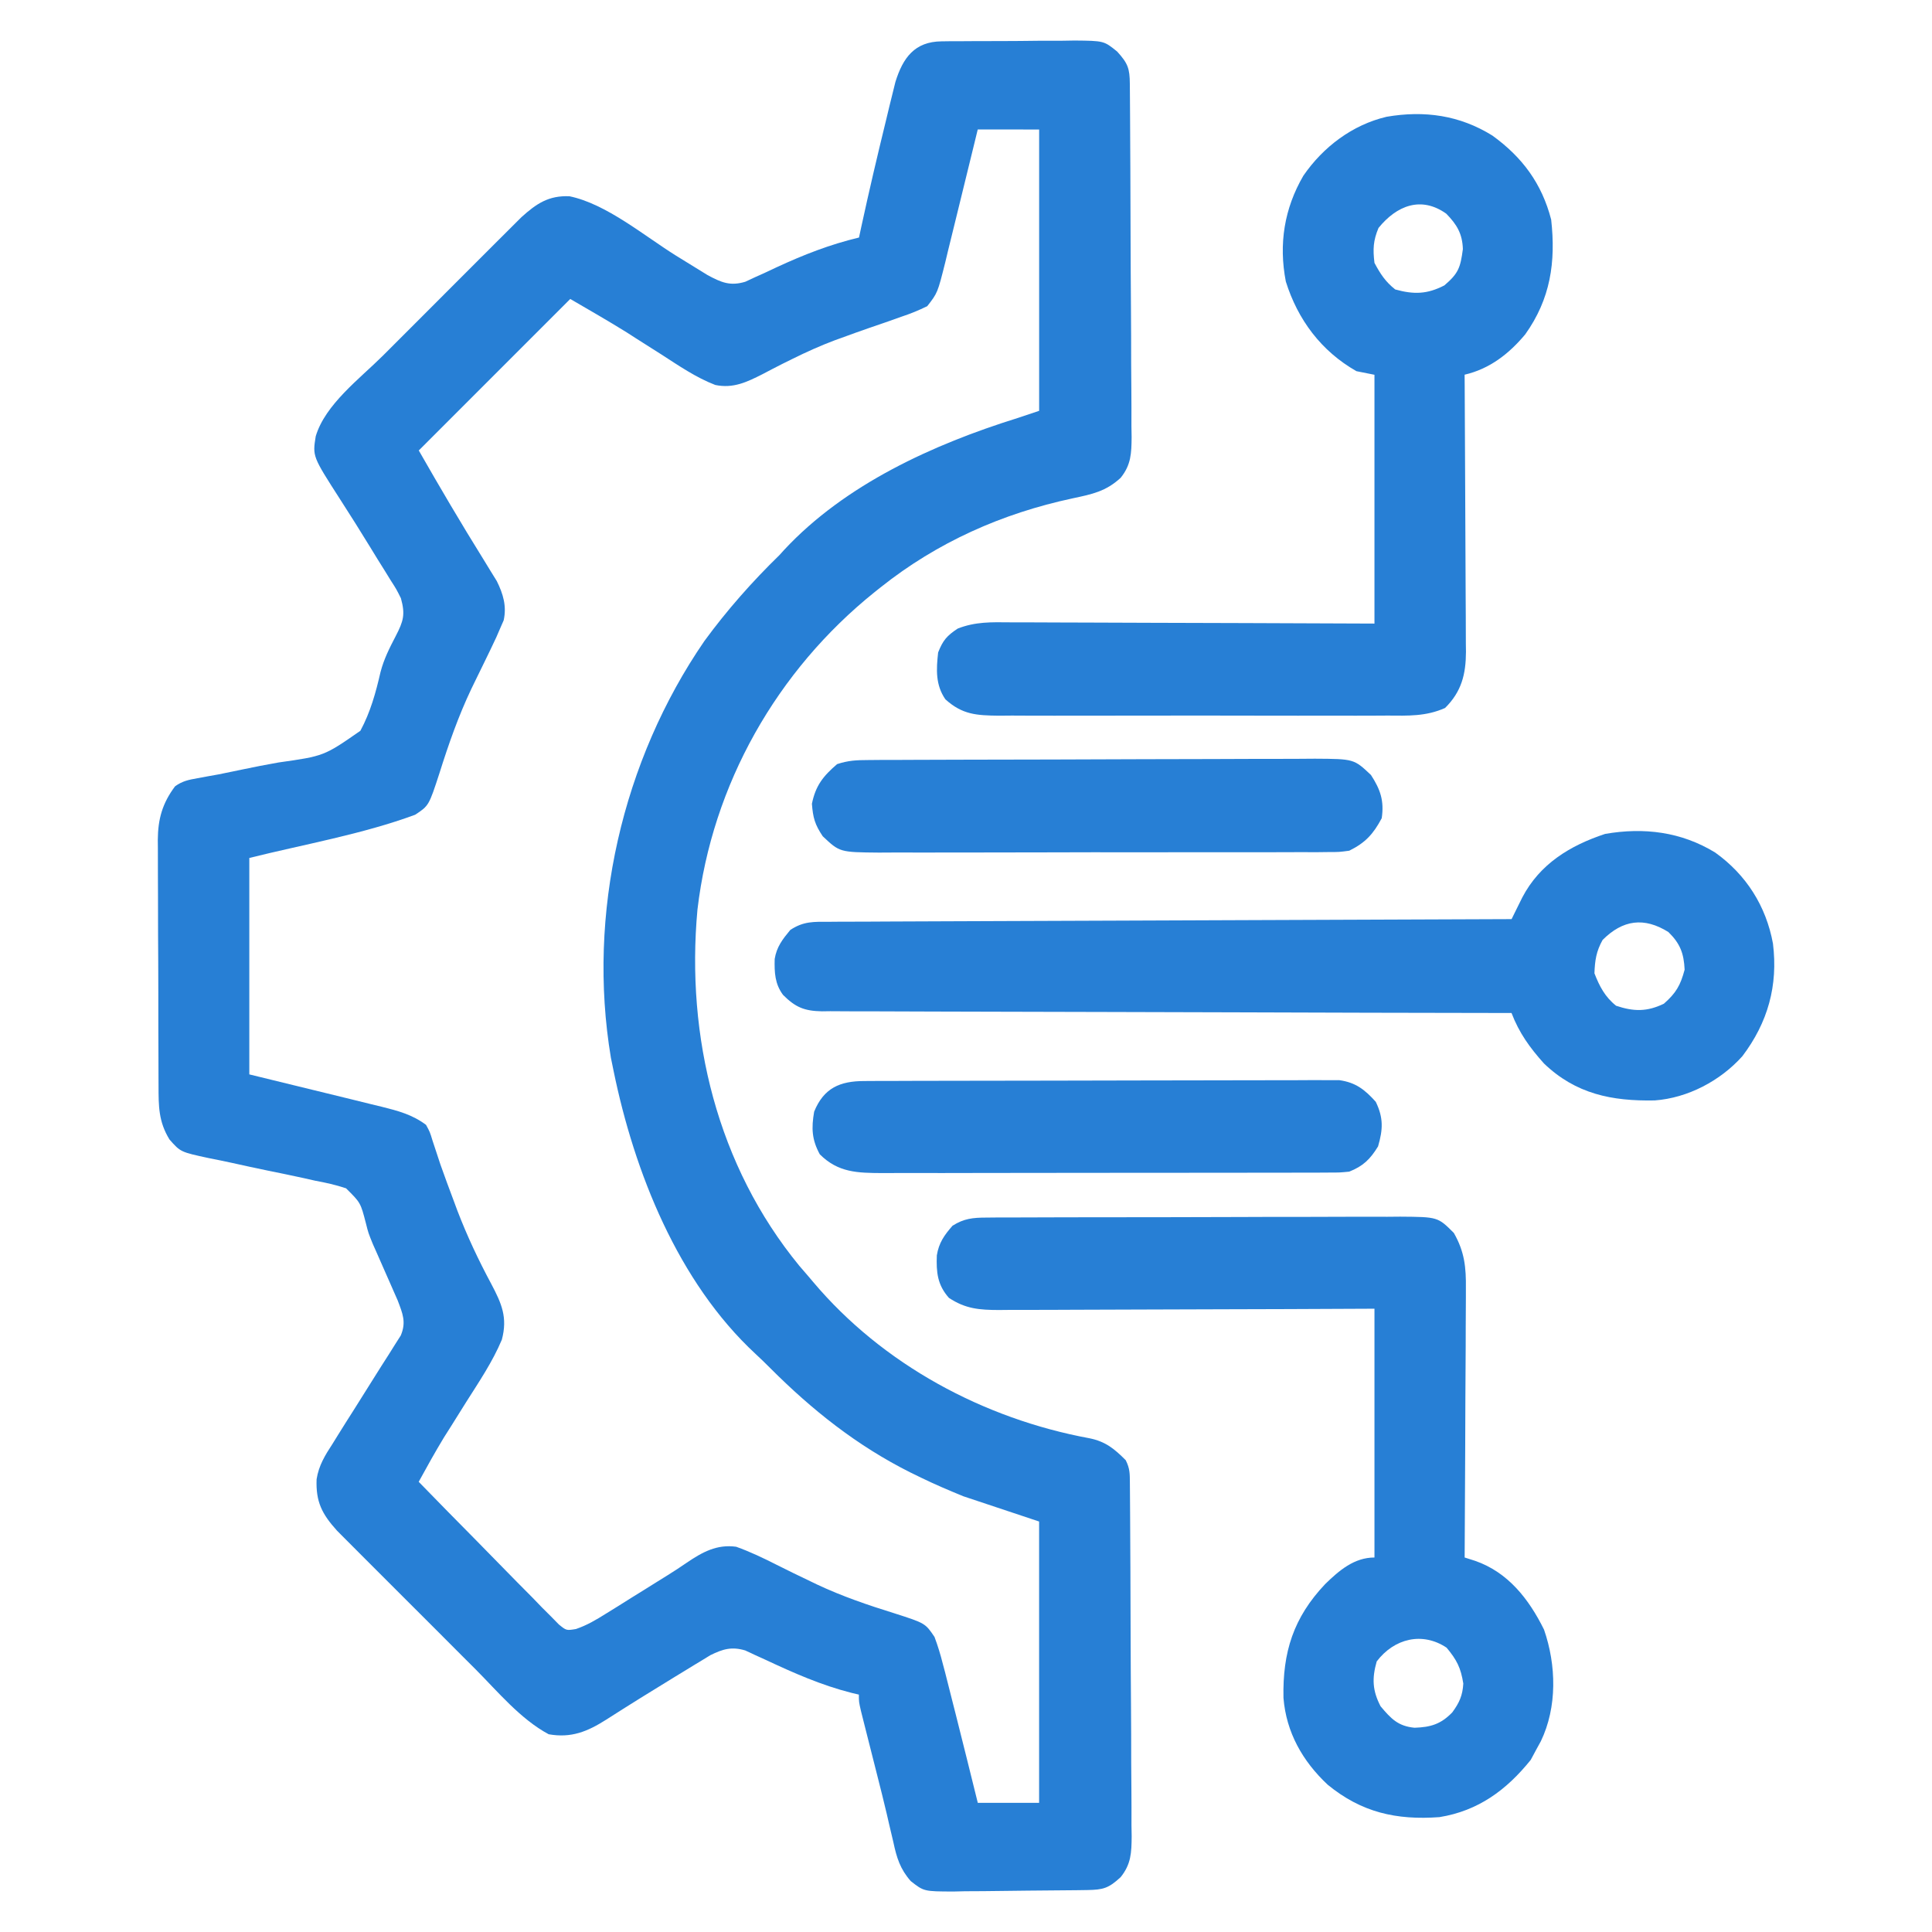 <?xml version="1.0" encoding="utf-8"?>
<!-- Generator: Adobe Illustrator 16.0.0, SVG Export Plug-In . SVG Version: 6.00 Build 0)  -->
<!DOCTYPE svg PUBLIC "-//W3C//DTD SVG 1.1//EN" "http://www.w3.org/Graphics/SVG/1.1/DTD/svg11.dtd">
<svg version="1.1" id="Layer_1" xmlns="http://www.w3.org/2000/svg" xmlns:xlink="http://www.w3.org/1999/xlink" x="0px" y="0px"
	 width="50px" height="50px" viewBox="0 0 50 50" enable-background="new 0 0 50 50" xml:space="preserve">
<g>
	<path fill="#277FD5" d="M24.367,1.07c0.092-0.001,0.183-0.003,0.277-0.004c0.098,0,0.197,0,0.298,0
		c0.103-0.001,0.204-0.002,0.309-0.002c0.215-0.001,0.43-0.002,0.646-0.001c0.329,0,0.658-0.004,0.986-0.008
		c0.209-0.001,0.418-0.001,0.628-0.001c0.146-0.003,0.146-0.003,0.296-0.005c0.762,0.007,0.762,0.007,1.106,0.286
		c0.277,0.305,0.324,0.436,0.327,0.836c0.001,0.086,0.002,0.172,0.002,0.26c0.001,0.142,0.001,0.142,0.002,0.287
		c0,0.1,0.001,0.197,0.002,0.3c0.002,0.33,0.004,0.66,0.005,0.989c0.001,0.112,0.001,0.226,0.002,0.34
		c0.002,0.596,0.004,1.19,0.006,1.786c0.001,0.614,0.006,1.229,0.01,1.845c0.004,0.472,0.005,0.944,0.005,1.417
		c0.001,0.227,0.002,0.453,0.005,0.68c0.003,0.316,0.003,0.635,0.002,0.951c0.002,0.095,0.003,0.188,0.005,0.284
		c-0.004,0.422-0.013,0.719-0.283,1.055c-0.381,0.352-0.738,0.425-1.239,0.531c-1.833,0.392-3.507,1.136-4.978,2.307
		c-0.048,0.039-0.097,0.078-0.148,0.118c-2.532,2.032-4.206,4.977-4.588,8.217c-0.303,3.292,0.514,6.634,2.635,9.22
		c0.078,0.089,0.155,0.179,0.234,0.271c0.04,0.047,0.079,0.094,0.12,0.142c1.803,2.142,4.419,3.547,7.161,4.052
		c0.414,0.086,0.636,0.269,0.933,0.566c0.11,0.219,0.106,0.351,0.108,0.595c0.001,0.086,0.002,0.172,0.002,0.26
		c0.001,0.143,0.001,0.143,0.002,0.286c0,0.1,0.001,0.199,0.002,0.302c0.002,0.329,0.004,0.658,0.005,0.988
		c0.001,0.112,0.001,0.225,0.002,0.341c0.002,0.595,0.004,1.189,0.006,1.784c0.001,0.615,0.006,1.23,0.01,1.845
		c0.004,0.473,0.005,0.944,0.005,1.417c0.001,0.228,0.002,0.453,0.005,0.681c0.003,0.317,0.003,0.634,0.002,0.952
		c0.002,0.093,0.003,0.187,0.005,0.283c-0.004,0.423-0.013,0.719-0.285,1.057c-0.314,0.29-0.452,0.327-0.868,0.334
		c-0.091,0.001-0.183,0.003-0.277,0.004c-0.42,0.005-0.839,0.009-1.259,0.011c-0.222,0.001-0.442,0.004-0.665,0.008
		c-0.319,0.005-0.638,0.007-0.957,0.008c-0.099,0.003-0.196,0.005-0.299,0.007c-0.767-0.002-0.767-0.002-1.108-0.27
		c-0.275-0.313-0.364-0.606-0.449-1.005c-0.038-0.156-0.075-0.313-0.111-0.47c-0.03-0.129-0.03-0.129-0.06-0.262
		c-0.077-0.328-0.159-0.654-0.242-0.98c-0.241-0.949-0.241-0.949-0.353-1.395c-0.024-0.097-0.049-0.194-0.074-0.295
		c-0.053-0.232-0.053-0.232-0.053-0.419c-0.092-0.022-0.092-0.022-0.186-0.044c-0.79-0.2-1.499-0.515-2.234-0.859
		c-0.136-0.063-0.136-0.063-0.275-0.125c-0.081-0.038-0.162-0.076-0.246-0.115c-0.349-0.104-0.579-0.037-0.901,0.122
		c-0.066,0.04-0.132,0.081-0.201,0.123c-0.075,0.045-0.15,0.091-0.228,0.138c-0.08,0.048-0.158,0.098-0.24,0.147
		s-0.164,0.101-0.248,0.151c-0.597,0.364-1.192,0.734-1.781,1.111c-0.486,0.309-0.906,0.481-1.488,0.377
		c-0.729-0.391-1.313-1.099-1.892-1.681c-0.109-0.108-0.218-0.218-0.327-0.326c-0.228-0.229-0.455-0.455-0.682-0.684
		c-0.291-0.291-0.582-0.581-0.873-0.872c-0.225-0.224-0.45-0.449-0.674-0.674c-0.107-0.107-0.214-0.215-0.322-0.322
		c-0.15-0.149-0.3-0.3-0.449-0.45c-0.127-0.127-0.127-0.127-0.257-0.258c-0.394-0.436-0.552-0.751-0.53-1.332
		c0.056-0.36,0.221-0.624,0.418-0.926c0.041-0.065,0.081-0.132,0.123-0.199c0.14-0.226,0.282-0.451,0.426-0.676
		c0.18-0.285,0.359-0.569,0.537-0.855c0.119-0.189,0.238-0.379,0.36-0.567c0.082-0.131,0.082-0.131,0.166-0.265
		c0.049-0.078,0.099-0.154,0.149-0.234c0.146-0.347,0.047-0.569-0.081-0.908c-0.033-0.073-0.065-0.146-0.098-0.222
		c-0.036-0.083-0.072-0.164-0.109-0.249c-0.038-0.085-0.075-0.17-0.114-0.258c-0.074-0.167-0.147-0.335-0.221-0.503
		C9.7,32.312,9.7,32.312,9.65,32.198c-0.118-0.29-0.118-0.29-0.18-0.538c-0.138-0.534-0.138-0.534-0.515-0.907
		c-0.265-0.088-0.523-0.146-0.797-0.196c-0.146-0.033-0.146-0.033-0.296-0.067c-0.312-0.068-0.624-0.133-0.938-0.196
		c-0.313-0.065-0.625-0.132-0.937-0.202c-0.193-0.042-0.388-0.082-0.583-0.12c-0.732-0.158-0.732-0.158-1.017-0.481
		c-0.284-0.462-0.284-0.861-0.284-1.395c-0.001-0.11-0.001-0.11-0.001-0.224C4.101,27.629,4.1,27.385,4.1,27.142
		c0-0.17-0.001-0.339-0.002-0.508c-0.001-0.356-0.001-0.712-0.001-1.066c0-0.455-0.003-0.909-0.006-1.363
		c-0.001-0.35-0.002-0.701-0.002-1.051c0-0.168-0.001-0.335-0.002-0.503c-0.001-0.233-0.001-0.469-0.001-0.703
		c0-0.069-0.001-0.138-0.002-0.209c0.004-0.544,0.118-0.951,0.447-1.39c0.192-0.137,0.349-0.168,0.581-0.209
		c0.087-0.016,0.174-0.032,0.264-0.049c0.141-0.025,0.141-0.025,0.286-0.051c0.2-0.041,0.4-0.083,0.6-0.124
		c0.314-0.065,0.627-0.128,0.944-0.183c1.181-0.167,1.181-0.167,2.121-0.821c0.26-0.483,0.399-0.987,0.521-1.52
		c0.088-0.337,0.232-0.621,0.393-0.93c0.201-0.388,0.251-0.56,0.135-0.979c-0.116-0.233-0.116-0.233-0.266-0.466
		c-0.055-0.089-0.109-0.177-0.165-0.268c-0.058-0.094-0.116-0.186-0.176-0.281c-0.088-0.145-0.088-0.145-0.178-0.291
		c-0.261-0.425-0.524-0.847-0.795-1.265c-0.708-1.102-0.708-1.102-0.625-1.621c0.245-0.825,1.143-1.493,1.739-2.087
		c0.108-0.109,0.218-0.219,0.327-0.327c0.227-0.229,0.455-0.455,0.683-0.683c0.292-0.29,0.582-0.582,0.872-0.873
		c0.225-0.226,0.45-0.449,0.675-0.675c0.107-0.106,0.214-0.214,0.321-0.321c0.15-0.15,0.3-0.299,0.45-0.449
		c0.085-0.085,0.17-0.17,0.258-0.257c0.388-0.35,0.703-0.563,1.242-0.54c0.953,0.197,1.93,1.021,2.756,1.536
		c0.171,0.105,0.343,0.212,0.514,0.317c0.101,0.063,0.201,0.125,0.305,0.188c0.355,0.19,0.583,0.29,0.977,0.171
		c0.122-0.057,0.122-0.057,0.246-0.115c0.091-0.041,0.182-0.082,0.275-0.124c0.094-0.044,0.188-0.088,0.285-0.134
		c0.702-0.325,1.38-0.591,2.135-0.771c0.02-0.09,0.039-0.182,0.059-0.275c0.202-0.932,0.42-1.86,0.647-2.786
		c0.028-0.114,0.055-0.228,0.083-0.346c0.027-0.108,0.054-0.216,0.081-0.327c0.024-0.096,0.047-0.192,0.072-0.292
		C23.369,1.491,23.673,1.077,24.367,1.07z M25.304,3.35c-0.045,0.184-0.045,0.184-0.09,0.37c-0.109,0.453-0.222,0.906-0.333,1.359
		c-0.048,0.195-0.097,0.392-0.144,0.588c-0.068,0.282-0.139,0.563-0.208,0.846c-0.021,0.088-0.042,0.175-0.063,0.265
		c-0.201,0.802-0.201,0.802-0.469,1.146c-0.229,0.111-0.432,0.195-0.67,0.273c-0.137,0.048-0.273,0.097-0.409,0.145
		c-0.139,0.047-0.276,0.095-0.414,0.142c-0.24,0.083-0.479,0.169-0.718,0.257c-0.09,0.032-0.09,0.032-0.181,0.065
		c-0.377,0.142-0.737,0.304-1.098,0.483c-0.086,0.044-0.173,0.087-0.263,0.13c-0.169,0.086-0.338,0.173-0.507,0.263
		c-0.406,0.205-0.759,0.378-1.226,0.281c-0.502-0.193-0.947-0.501-1.397-0.791c-0.208-0.132-0.416-0.263-0.623-0.395
		C16.401,8.719,16.31,8.66,16.216,8.6c-0.48-0.298-0.97-0.579-1.458-0.863c-1.294,1.294-2.587,2.588-3.92,3.921
		c0.544,0.952,1.098,1.894,1.677,2.824c0.06,0.098,0.12,0.195,0.181,0.296c0.08,0.13,0.08,0.13,0.162,0.262
		c0.164,0.333,0.258,0.646,0.177,1.014c-0.028,0.064-0.057,0.128-0.085,0.194c-0.035,0.081-0.07,0.162-0.106,0.245
		c-0.106,0.227-0.214,0.451-0.325,0.677c-0.07,0.144-0.141,0.287-0.211,0.432c-0.055,0.111-0.055,0.111-0.11,0.226
		c-0.335,0.705-0.589,1.432-0.824,2.178c-0.275,0.844-0.275,0.844-0.629,1.079c-1.36,0.504-2.918,0.775-4.293,1.119
		c0,1.849,0,3.696,0,5.601c1.331,0.325,1.331,0.325,2.661,0.65c0.167,0.042,0.334,0.083,0.502,0.124
		c0.086,0.021,0.172,0.041,0.261,0.063c0.423,0.106,0.794,0.203,1.149,0.469c0.101,0.184,0.101,0.184,0.169,0.409
		c0.03,0.091,0.06,0.182,0.091,0.275c0.037,0.113,0.074,0.226,0.113,0.343c0.111,0.314,0.227,0.627,0.344,0.938
		c0.032,0.085,0.063,0.169,0.095,0.256c0.251,0.654,0.546,1.28,0.878,1.898c0.266,0.504,0.426,0.865,0.273,1.44
		c-0.241,0.575-0.594,1.095-0.927,1.621c-0.132,0.211-0.264,0.421-0.396,0.633c-0.059,0.092-0.117,0.184-0.177,0.279
		c-0.228,0.377-0.441,0.76-0.652,1.146c0.489,0.503,0.979,1.003,1.473,1.501c0.229,0.232,0.457,0.464,0.684,0.698
		c0.261,0.268,0.524,0.534,0.788,0.799c0.082,0.085,0.163,0.169,0.247,0.256c0.114,0.114,0.114,0.114,0.232,0.231
		c0.067,0.068,0.134,0.137,0.203,0.207c0.195,0.159,0.195,0.159,0.443,0.118c0.286-0.098,0.519-0.236,0.775-0.397
		c0.104-0.063,0.209-0.129,0.317-0.196c0.11-0.068,0.219-0.138,0.329-0.207c0.109-0.067,0.217-0.135,0.326-0.202
		c0.106-0.066,0.212-0.133,0.318-0.199c0.153-0.095,0.153-0.095,0.309-0.192c0.167-0.104,0.333-0.213,0.496-0.325
		c0.401-0.272,0.777-0.48,1.276-0.411c0.364,0.13,0.706,0.294,1.051,0.469c0.287,0.146,0.576,0.284,0.866,0.423
		c0.059,0.028,0.117,0.057,0.176,0.085c0.648,0.305,1.32,0.534,2.003,0.746c0.797,0.256,0.797,0.256,1.037,0.611
		c0.088,0.236,0.155,0.456,0.216,0.7c0.019,0.069,0.037,0.14,0.057,0.213c0.066,0.256,0.131,0.511,0.194,0.767
		c0.028,0.11,0.056,0.221,0.085,0.334c0.191,0.759,0.381,1.52,0.568,2.279c0.523,0,1.047,0,1.587,0c0-2.402,0-4.805,0-7.28
		c-0.646-0.215-1.294-0.432-1.96-0.653c-0.375-0.154-0.734-0.306-1.097-0.483c-0.089-0.043-0.177-0.087-0.269-0.131
		c-1.382-0.691-2.549-1.618-3.637-2.708c-0.124-0.124-0.248-0.246-0.376-0.363c-2.006-1.859-3.137-4.705-3.674-7.327
		c-0.023-0.11-0.046-0.222-0.069-0.337c-0.621-3.717,0.29-7.688,2.42-10.786c0.584-0.797,1.234-1.534,1.942-2.223
		c0.041-0.045,0.082-0.091,0.124-0.137c1.579-1.695,3.86-2.73,6.036-3.409c0.186-0.063,0.37-0.124,0.561-0.188
		c0-2.402,0-4.805,0-7.28C26.368,3.35,25.843,3.35,25.304,3.35z"/>
	<path fill="#277FD5" d="M38.622,3.508c0.775,0.56,1.28,1.241,1.522,2.175c0.123,1.099-0.017,2.054-0.671,2.97
		c-0.421,0.505-0.924,0.895-1.569,1.044c0.001,0.145,0.001,0.145,0.002,0.29c0.005,0.901,0.01,1.804,0.013,2.707
		c0.001,0.464,0.003,0.928,0.006,1.392c0.003,0.447,0.005,0.896,0.006,1.343c0,0.17,0.001,0.341,0.003,0.512
		c0.002,0.239,0.002,0.479,0.002,0.718c0.001,0.07,0.002,0.141,0.003,0.213c-0.003,0.579-0.114,1.026-0.54,1.45
		c-0.495,0.221-0.955,0.201-1.493,0.197c-0.117,0.001-0.234,0.002-0.354,0.002c-0.318,0.002-0.637,0.001-0.956,0
		c-0.334-0.001-0.668,0-1.002,0.001c-0.562,0-1.123-0.001-1.684-0.002c-0.647-0.003-1.296-0.002-1.944,0
		c-0.557,0.002-1.113,0.002-1.671,0.001c-0.332,0-0.665,0-0.997,0.001c-0.371,0.001-0.741-0.001-1.112-0.003
		c-0.11,0.001-0.22,0.002-0.333,0.003c-0.581-0.007-0.947-0.026-1.387-0.424c-0.258-0.375-0.236-0.775-0.187-1.213
		c0.124-0.315,0.227-0.433,0.507-0.618c0.459-0.179,0.868-0.166,1.356-0.161c0.104,0,0.205,0,0.31,0c0.337,0,0.673,0.002,1.01,0.004
		c0.232,0.001,0.467,0.001,0.7,0.002c0.551,0.001,1.103,0.003,1.654,0.006c0.8,0.004,1.599,0.005,2.399,0.007
		c1.119,0.003,2.238,0.008,3.356,0.013c0-2.124,0-4.25,0-6.439c-0.153-0.03-0.308-0.062-0.466-0.093
		c-0.912-0.518-1.518-1.332-1.828-2.32c-0.188-0.973-0.04-1.89,0.454-2.739c0.514-0.746,1.268-1.316,2.153-1.525
		C36.865,2.854,37.775,2.982,38.622,3.508z M35.676,5.899c-0.138,0.328-0.148,0.55-0.105,0.904c0.151,0.284,0.284,0.488,0.537,0.688
		c0.487,0.135,0.83,0.123,1.272-0.105c0.366-0.313,0.415-0.46,0.479-0.939c-0.013-0.398-0.154-0.634-0.43-0.917
		C36.778,5.067,36.146,5.319,35.676,5.899z"/>
	<path fill="#277FD5" d="M25.523,31.511c0.101-0.001,0.201-0.002,0.306-0.003c0.11,0,0.222,0,0.335,0
		c0.116,0,0.232-0.001,0.354-0.001c0.318-0.002,0.638-0.003,0.958-0.003c0.199,0,0.399,0,0.599-0.001
		c0.697-0.001,1.395-0.002,2.092-0.002c0.649,0,1.299-0.002,1.948-0.005c0.559-0.003,1.115-0.004,1.674-0.003
		c0.333,0,0.666-0.001,0.999-0.003c0.371-0.002,0.742-0.001,1.115,0c0.108-0.001,0.219-0.002,0.332-0.003
		c0.976,0.007,0.976,0.007,1.39,0.421c0.279,0.486,0.319,0.896,0.312,1.439c0,0.075,0,0.151,0,0.229
		c0,0.247-0.002,0.496-0.004,0.743c-0.001,0.173-0.001,0.346-0.001,0.519c-0.002,0.453-0.004,0.906-0.008,1.359
		c-0.003,0.463-0.004,0.926-0.005,1.389c-0.003,0.907-0.008,1.814-0.014,2.722c0.088,0.028,0.176,0.056,0.267,0.085
		c0.856,0.296,1.396,0.991,1.787,1.781c0.319,0.92,0.345,2.003-0.083,2.891c-0.034,0.063-0.068,0.125-0.104,0.189
		c-0.051,0.097-0.104,0.193-0.157,0.292c-0.629,0.782-1.36,1.319-2.362,1.481c-1.117,0.082-2.02-0.122-2.894-0.84
		c-0.647-0.606-1.072-1.354-1.143-2.246c-0.024-1.184,0.258-2.077,1.079-2.945c0.362-0.353,0.752-0.688,1.276-0.688
		c0-2.125,0-4.25,0-6.439c-0.747,0.003-1.495,0.006-2.267,0.01c-0.474,0.001-0.947,0.002-1.421,0.004
		c-0.752,0.001-1.504,0.003-2.257,0.007c-0.606,0.003-1.212,0.005-1.818,0.006c-0.232,0-0.463,0.001-0.694,0.003
		C26.789,33.9,26.466,33.9,26.141,33.9c-0.095,0.001-0.192,0.002-0.29,0.003c-0.502-0.002-0.861-0.028-1.293-0.314
		c-0.299-0.338-0.329-0.663-0.313-1.1c0.052-0.325,0.192-0.522,0.406-0.767C24.946,31.535,25.177,31.512,25.523,31.511z
		 M35.629,42.998c-0.125,0.439-0.111,0.754,0.1,1.16c0.269,0.32,0.45,0.515,0.879,0.556c0.419-0.014,0.682-0.093,0.976-0.397
		c0.183-0.248,0.269-0.439,0.286-0.747c-0.064-0.407-0.169-0.612-0.432-0.928C36.813,42.225,36.082,42.4,35.629,42.998z"/>
	<path fill="#277FD5" d="M44.388,22.063c0.805,0.576,1.318,1.386,1.496,2.356c0.135,1.087-0.131,2.044-0.793,2.917
		c-0.571,0.637-1.413,1.08-2.267,1.143c-1.109,0.021-2.042-0.166-2.866-0.956c-0.368-0.411-0.643-0.791-0.84-1.307
		c-0.095,0-0.189,0-0.287,0c-2.293-0.003-4.587-0.009-6.881-0.017c-1.108-0.004-2.219-0.007-3.328-0.009
		c-0.967-0.001-1.934-0.003-2.9-0.007c-0.513-0.003-1.025-0.004-1.537-0.004c-0.48,0-0.963-0.002-1.444-0.005
		c-0.178-0.001-0.354-0.001-0.531,0c-0.241,0-0.482-0.001-0.724-0.004c-0.07,0.001-0.14,0.002-0.212,0.003
		c-0.456-0.008-0.687-0.103-1.008-0.424c-0.213-0.285-0.226-0.58-0.217-0.931c0.05-0.313,0.205-0.511,0.403-0.75
		c0.346-0.23,0.611-0.213,1.012-0.212c0.075-0.001,0.15-0.002,0.228-0.002c0.253-0.002,0.507-0.002,0.76-0.002
		c0.181-0.001,0.362-0.002,0.544-0.003c0.492-0.003,0.985-0.004,1.478-0.006c0.515-0.001,1.029-0.004,1.544-0.006
		c0.975-0.004,1.949-0.008,2.925-0.011c1.108-0.004,2.219-0.009,3.327-0.013c2.284-0.01,4.566-0.019,6.85-0.026
		c0.024-0.051,0.05-0.103,0.076-0.155c0.033-0.066,0.066-0.134,0.1-0.202c0.033-0.067,0.065-0.134,0.1-0.202
		c0.453-0.868,1.234-1.345,2.144-1.646C42.546,21.407,43.511,21.527,44.388,22.063z M41.475,24.326
		c-0.164,0.295-0.199,0.526-0.211,0.863c0.131,0.338,0.274,0.612,0.561,0.84c0.457,0.152,0.798,0.158,1.236-0.053
		c0.316-0.279,0.428-0.473,0.537-0.881c-0.02-0.423-0.116-0.677-0.42-0.974C42.55,23.729,41.999,23.802,41.475,24.326z"/>
	<path fill="#277FD5" d="M22.366,27.977c0.11-0.001,0.219-0.002,0.333-0.002c0.12,0,0.241,0,0.366,0
		c0.128-0.001,0.255-0.001,0.384-0.002c0.348-0.001,0.696-0.002,1.045-0.002c0.217,0,0.435-0.001,0.652-0.001
		c0.68-0.002,1.362-0.002,2.042-0.003c0.786,0,1.571-0.002,2.357-0.005c0.607-0.002,1.215-0.003,1.821-0.003
		c0.363,0,0.726-0.001,1.088-0.002c0.341-0.002,0.684-0.002,1.024-0.001c0.184,0,0.369-0.001,0.555-0.003
		c0.109,0.001,0.22,0.001,0.334,0.002c0.096,0,0.191,0,0.289-0.001c0.428,0.058,0.665,0.245,0.949,0.561
		c0.201,0.416,0.187,0.714,0.059,1.154c-0.205,0.334-0.386,0.51-0.746,0.653c-0.247,0.024-0.247,0.024-0.534,0.024
		c-0.108,0.001-0.218,0.002-0.329,0.002c-0.119,0-0.238,0-0.361,0c-0.127,0-0.254,0.001-0.381,0.001
		c-0.345,0.001-0.688,0.001-1.034,0.001c-0.287,0-0.575,0-0.863,0.001c-0.679,0.001-1.358,0.001-2.037,0.001
		c-0.7-0.001-1.4,0-2.101,0.002c-0.603,0.002-1.203,0.002-1.805,0.002c-0.359,0-0.719,0-1.077,0.002
		c-0.338,0.001-0.677,0.001-1.014-0.001c-0.183,0-0.366,0.001-0.548,0.002c-0.64-0.004-1.14-0.009-1.618-0.486
		c-0.208-0.382-0.219-0.677-0.146-1.103C21.32,28.155,21.741,27.978,22.366,27.977z"/>
	<path fill="#277FD5" d="M22.467,19.67c0.163-0.001,0.163-0.001,0.33-0.003c0.12,0,0.239,0,0.362,0
		c0.126-0.001,0.253-0.002,0.38-0.002c0.418-0.002,0.834-0.003,1.252-0.004c0.143-0.001,0.287-0.001,0.43-0.001
		c0.676-0.002,1.351-0.004,2.025-0.004c0.779-0.001,1.558-0.004,2.335-0.008c0.603-0.003,1.205-0.004,1.806-0.004
		c0.36-0.001,0.72-0.001,1.079-0.004c0.338-0.002,0.677-0.002,1.015-0.001c0.183,0,0.365-0.002,0.549-0.004
		c1.01,0.006,1.01,0.006,1.45,0.421c0.246,0.378,0.345,0.67,0.279,1.119c-0.22,0.413-0.423,0.634-0.84,0.841
		c-0.261,0.035-0.261,0.035-0.549,0.035c-0.109,0.002-0.22,0.002-0.332,0.004c-0.12-0.002-0.24-0.002-0.363-0.002
		c-0.127,0-0.255,0.002-0.384,0.002c-0.346,0.001-0.692,0.001-1.039,0.001c-0.29-0.001-0.579,0-0.87,0
		c-0.683,0.002-1.366,0.002-2.05,0.001c-0.705-0.002-1.409,0-2.114,0.002c-0.604,0.003-1.211,0.003-1.817,0.003
		c-0.361-0.001-0.723,0-1.084,0.001c-0.34,0.002-0.68,0.001-1.02-0.001c-0.184,0-0.368,0.001-0.551,0.003
		c-1.015-0.009-1.015-0.009-1.454-0.423c-0.205-0.307-0.251-0.476-0.28-0.84c0.096-0.471,0.291-0.717,0.653-1.027
		C21.957,19.68,22.161,19.671,22.467,19.67z"/>
</g>
<rect display="none" fill="#277FD5" width="50" height="50"/>
</svg>
